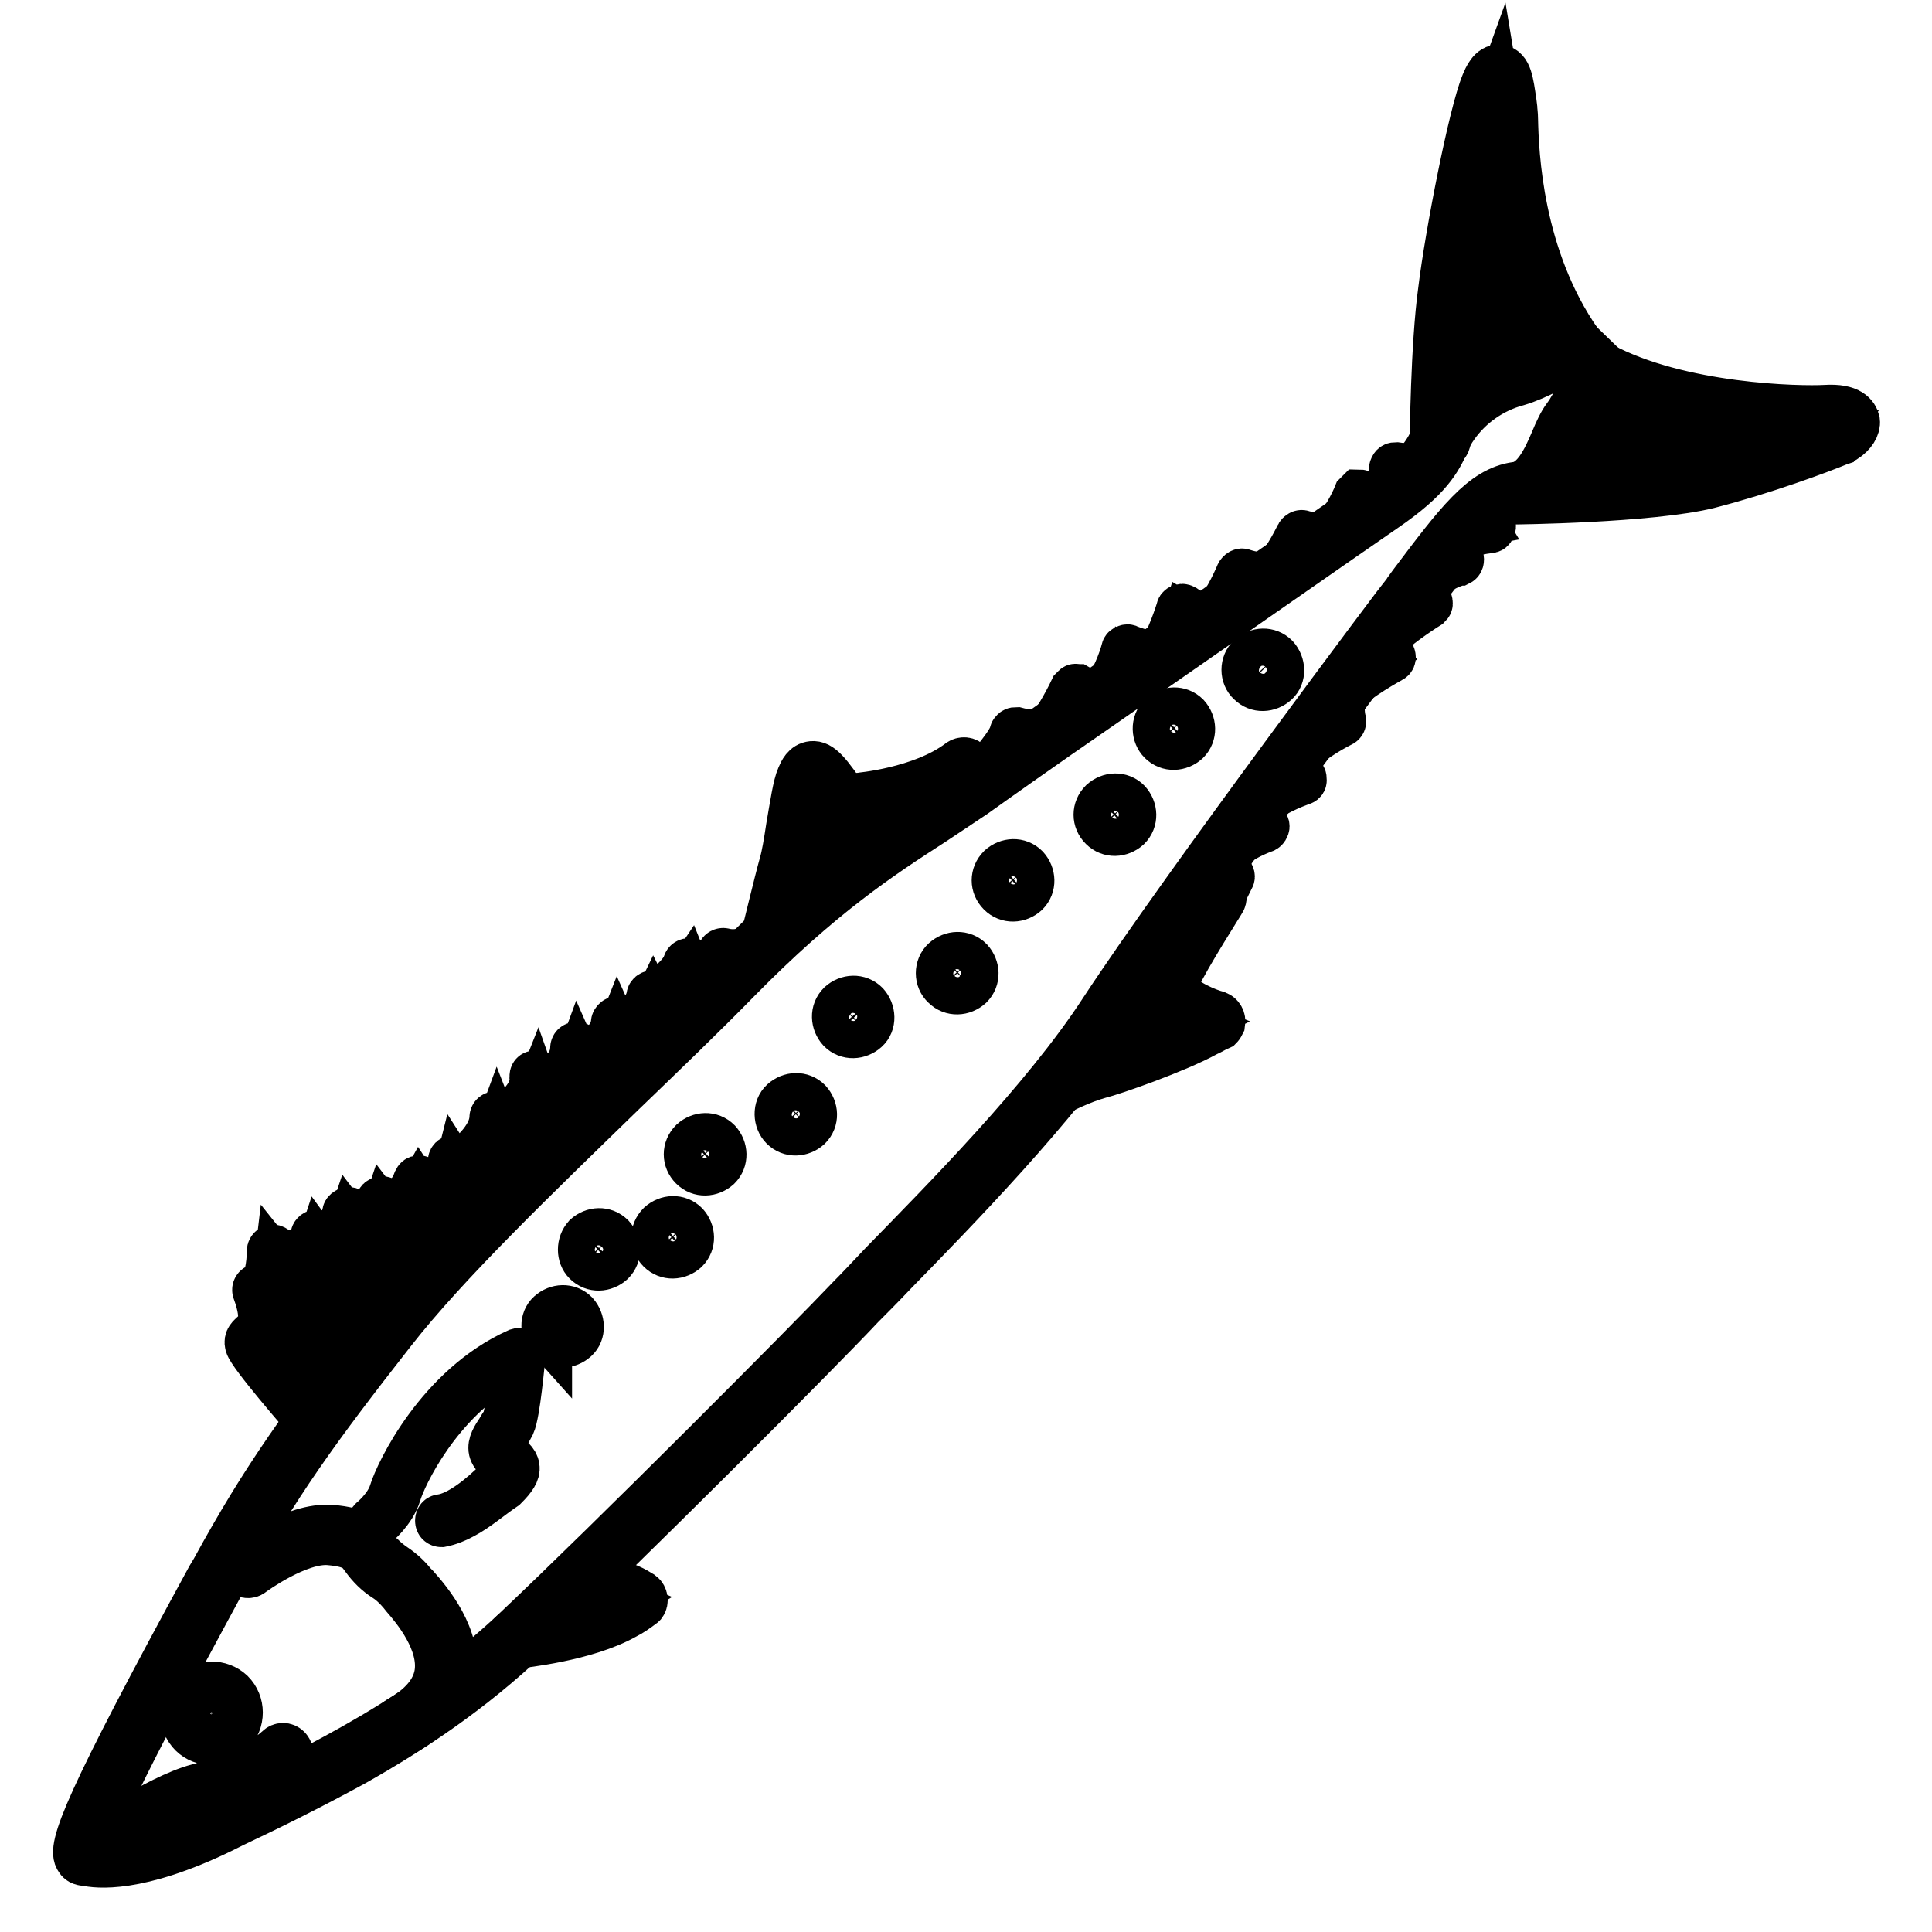 <?xml version="1.0" encoding="utf-8"?>
<!-- Svg Vector Icons : http://www.onlinewebfonts.com/icon -->
<!DOCTYPE svg PUBLIC "-//W3C//DTD SVG 1.1//EN" "http://www.w3.org/Graphics/SVG/1.1/DTD/svg11.dtd">
<svg version="1.1" xmlns="http://www.w3.org/2000/svg" xmlns:xlink="http://www.w3.org/1999/xlink" x="0px" y="0px" viewBox="0 0 256 256" enable-background="new 0 0 256 256" xml:space="preserve">
<g> <path stroke-width="6" fill-opacity="0" stroke="#000000"  d="M46.9,233.7c-5.5,3-10.9,5.7-16,8.1l-1.4,0.7c-11.3,5.5-16.8,4.7-18.1,4.4c-0.4,0-0.9-0.1-1.1-0.5 c-1.2-1.5,1.1-7.5,17.4-37.4l0.6-1c6.7-12.3,12.1-19.7,22.2-32.7c7.2-9.2,19.1-20.7,30.6-31.9c5.5-5.3,10.7-10.4,15.3-15 c11.1-11.4,19.2-16.6,26.3-21.2c1.9-1.2,3.6-2.4,5.4-3.6c2.8-1.9,9.1-6.3,16.4-11.5c14.6-10.2,32.8-22.9,38-26.4 c5.5-3.7,6.5-5.9,7.5-7.9c0.4-0.9,0.8-1.7,1.4-2.5c2.1-3,5.5-5.4,9.3-6.5c3.2-0.9,7.1-3.6,7.2-3.7c0.4-0.3,0.9-0.2,1.3,0.1l3.2,3.1 c0.3,0.3,0.4,0.7,0.3,1c-0.1,0.2-1.5,4.6-3.4,7c-0.5,0.6-0.9,1.6-1.4,2.7c-1.3,2.9-2.9,6.6-6.5,7c-3.7,0.5-6.8,4.7-12.6,12.3 l-0.8,1.1c-0.3,0.4-29.3,38.9-40.1,55.4c-7.8,11.8-21.3,25.6-29.3,33.8c-1.8,1.9-3.3,3.4-4.4,4.5c-5.5,5.9-31.5,31.9-44.2,43.9 C62.5,224.1,54.7,229.3,46.9,233.7L46.9,233.7z M12,244.9c1,0.2,6,0.9,16.6-4.2L30,240c12.3-6,26.3-12.7,38.4-24.2 c12.7-12,38.6-38,44.1-43.8c1.1-1.1,2.6-2.7,4.4-4.6c8-8.2,21.5-21.8,29.1-33.5c10.9-16.6,39.9-55.2,40.2-55.5l0.8-1.1 c6.1-8.1,9.4-12.5,13.9-13.1c2.4-0.3,3.8-3.3,4.9-5.9c0.5-1.2,1-2.3,1.6-3.1c1.3-1.7,2.4-4.6,2.9-5.8l-2.1-2.1 c-1.3,0.9-4.4,2.7-7.1,3.5c-3.4,0.9-6.3,3-8.2,5.7c-0.5,0.7-0.9,1.4-1.2,2.2c-1,2.2-2.2,4.7-8.2,8.8c-5.1,3.5-23.3,16.2-38,26.4 c-7.4,5.1-13.6,9.5-16.4,11.5c-1.8,1.2-3.6,2.4-5.4,3.6c-7,4.5-14.9,9.7-25.9,20.9c-4.6,4.7-9.8,9.7-15.3,15 c-11.4,11.1-23.3,22.5-30.4,31.6c-10.1,12.9-15.4,20.2-22.1,32.4l-0.6,1C24.8,218.4,12.7,240.6,12,244.9z"/> <path stroke-width="6" fill-opacity="0" stroke="#000000"  d="M34.7,235.5c-2.5,1.4-5.2,2.5-8,3.2c-5,1.3-14.5,7.8-14.6,7.9c-0.5,0.3-1.1,0.2-1.4-0.3 c-0.3-0.5-0.2-1.1,0.3-1.4c0.4-0.3,9.8-6.8,15.2-8.2c4.9-1.3,8.9-3.5,10.6-5.1c0.4-0.4,1-0.4,1.4,0c0,0,0,0,0,0 c0.4,0.4,0.4,1-0.1,1.4c0,0,0,0,0,0C37,234.1,35.9,234.9,34.7,235.5z M53.8,229.5c-0.5,0.3-1.1,0.1-1.4-0.4c-0.2-0.5-0.1-1,0.4-1.3 c3-1.7,4.7-3.7,5.1-6c0.7-4.2-3-8.6-4.4-10.2l-0.4-0.5c-0.6-0.7-1.3-1.4-2.1-1.9c-1.1-0.7-2-1.6-2.8-2.7c-0.8-1.1-1.3-1.8-4.5-2.1 c-4.1-0.4-10.2,4.1-10.2,4.1c-0.4,0.4-1.1,0.3-1.4-0.1c-0.4-0.4-0.3-1.1,0.1-1.4c0,0,0.1,0,0.1-0.1c0.3-0.2,6.7-4.9,11.6-4.5 c3.8,0.3,4.8,1.4,6,2.9c0.2,0.3,0.4,0.6,0.7,0.8c0.5,0.5,1.1,1,1.7,1.4c0.9,0.6,1.8,1.4,2.5,2.3l0.4,0.4c1.6,1.8,5.8,6.7,4.9,11.9 C59.4,225,57.3,227.5,53.8,229.5L53.8,229.5z M29.9,230.4c-1.9,1-4.2,0.4-5.2-1.5c-0.8-1.5-0.6-3.3,0.6-4.6 c1.5-1.5,3.9-1.5,5.4-0.1c1.5,1.5,1.5,3.9,0,5.5C30.5,230,30.2,230.2,29.9,230.4z M26.6,224.5c-1.4,0.8-1.9,2.5-1.1,3.9 c0.8,1.4,2.5,1.9,3.9,1.1c1.4-0.8,1.9-2.5,1.1-3.9c-0.1-0.2-0.3-0.5-0.5-0.6C29.1,224.1,27.7,223.9,26.6,224.5L26.6,224.5z  M61.4,200.9c-0.9,0.5-1.9,0.9-2.9,1.1c-0.3,0-0.5-0.2-0.5-0.5c0-0.3,0.2-0.5,0.4-0.5c2.4-0.3,5.4-2.8,7.4-4.8 c0.6-0.6,1.3-1.4,1.3-1.9c0-0.3-0.4-0.6-1.1-1c-0.5-0.2-0.8-0.7-0.9-1.1c-0.2-0.9,0.4-1.8,1-2.7c0.2-0.4,0.5-0.8,0.7-1.1 c0.5-1.1,1-5.6,1.3-8.1c-0.3,0.2-0.7,0.3-1,0.5c-9,5-13.6,14.8-14.3,17.2c-0.7,2.3-2.9,4.1-3,4.2c-0.2,0.2-0.5,0.1-0.7-0.1 c-0.2-0.2-0.1-0.5,0.1-0.7l0,0c0,0,2.1-1.7,2.7-3.7c0.8-2.6,6.2-14,16.7-18.7c0.3-0.1,0.6,0,0.7,0.2c0,0.1,0.1,0.2,0,0.3 c-0.1,0.8-0.7,7.8-1.4,9.3c-0.2,0.4-0.5,0.9-0.7,1.3c-0.4,0.7-0.9,1.5-0.8,2c0.1,0.2,0.2,0.4,0.5,0.5c0.7,0.4,1.5,1,1.6,1.8 c0.1,0.7-0.4,1.5-1.6,2.7C65.1,198.3,63.3,199.9,61.4,200.9L61.4,200.9z M82.9,214.2c-5.3,3-13.9,3.8-14.3,3.9 c-0.6,0.1-1-0.4-1.1-0.9c-0.1-0.6,0.4-1,0.9-1.1c0.1,0,9.4-1,14.2-4c-1.4-0.6-3.9-1.3-7.2-0.3c-0.5,0.2-1.1-0.2-1.2-0.7 c-0.1-0.5,0.1-1.1,0.6-1.2c6.1-1.9,10.1,1.2,10.3,1.3c0.4,0.3,0.5,1,0.2,1.4c0,0-0.1,0.1-0.1,0.1C84.4,213.3,83.7,213.8,82.9,214.2 z M159.9,137c-4,2.2-12.3,5.1-14.3,5.6c-2.2,0.6-5,2-5.1,2.1c-0.5,0.3-1.1,0.1-1.4-0.4c0,0,0,0,0,0c-0.2-0.5,0-1.1,0.4-1.4 c0.1-0.1,3-1.6,5.5-2.2c2.1-0.6,9.6-3.2,13.4-5.1c-1.7-0.7-3.9-2-4.6-3.7c-0.4-0.9-0.4-1.9,0.1-2.8c1.1-2.2,3.2-5.7,4.7-8.2 c-0.8,0.5-1.5,1-2.1,1.6c-0.4,0.4-1,0.3-1.4-0.1c-0.4-0.4-0.3-1,0.1-1.4l0,0c3-2.7,5.7-3.2,5.8-3.2c0.6-0.1,1.1,0.3,1.2,0.8 c0,0.2,0,0.5-0.1,0.7c0,0.1-4.6,7.2-6.2,10.6c-0.2,0.3-0.2,0.7,0,1.1c0.7,1.6,4.2,3,5.4,3.3c0.5,0.2,0.8,0.7,0.7,1.3 c-0.1,0.2-0.2,0.4-0.3,0.5C160.8,136.5,160.4,136.8,159.9,137L159.9,137z M102.7,125c-0.5,0.3-1.1,0.1-1.4-0.4 c-0.1-0.2-0.2-0.5-0.1-0.7c0.1-0.3,1.7-7,2.4-9.5c0.3-1,0.6-2.8,0.9-4.8c0.5-2.9,0.9-5.6,1.4-6.7c0.3-0.7,0.7-1.6,1.7-1.7 c1.1-0.1,2.1,0.9,5,5.3c0.1-0.1,0.1-0.3,0.2-0.4c0.1-0.4,0.5-0.7,0.9-0.7c0.1,0,8.4-0.7,13.4-4.5c0.4-0.3,1.1-0.3,1.4,0.2 c0.2,0.2,0.2,0.5,0.2,0.8c-0.1,0.3-0.6,3.2-1.8,4.9c-0.4,0.4-1,0.5-1.4,0.1c-0.4-0.3-0.5-0.9-0.2-1.3c0.3-0.5,0.6-1,0.8-1.6 c-4.4,2.4-9.8,3.2-11.6,3.4c-0.4,0.7-0.9,1.2-1.6,1.6c-0.5,0.3-1,0.1-1.3-0.3c-0.8-1.2-2.8-4.3-3.7-5.2c-0.1,0.1-0.1,0.2-0.1,0.3 c-0.4,0.9-0.9,3.8-1.3,6.2c-0.3,2-0.6,3.9-0.9,5c-0.7,2.5-2.4,9.3-2.4,9.4C103.1,124.6,102.9,124.9,102.7,125z M41.9,189 c-0.2,0.1-0.5,0.1-0.6-0.1c-1.3-1.5-8.1-9.3-8.5-10.7c-0.2-0.8,0.3-1.1,0.7-1.5c0.7-0.6,1.8-1.5,0.3-5.6c-0.1-0.2,0-0.5,0.2-0.6 c0.2-0.1,0.5-0.1,0.6,0.1l10.6,13.2c0.2,0.2,0.1,0.5-0.1,0.7c0,0,0,0,0,0c-0.2,0.2-0.5,0.2-0.7-0.1c0,0,0,0,0,0l-9.1-11.3 c0.5,2.6-0.4,3.6-1.3,4.3c-0.4,0.3-0.4,0.4-0.4,0.4c0.2,0.9,5.2,6.8,8.2,10.3C42.2,188.5,42.2,188.8,41.9,189 C41.9,189,41.9,189,41.9,189L41.9,189z"/> <path stroke-width="6" fill-opacity="0" stroke="#000000"  d="M48.1,180.7c-0.2,0.1-0.5,0.1-0.6-0.1l-10.8-13.5c-0.2,1.7-0.6,3.4-1.4,4.9c-0.1,0.2-0.5,0.3-0.7,0.2 c-0.2-0.1-0.3-0.4-0.2-0.7c0.9-1.8,1.3-3.8,1.3-5.7c0-0.2,0.1-0.4,0.3-0.5c0.2-0.1,0.4,0,0.6,0.2L48.3,180 C48.5,180.2,48.4,180.5,48.1,180.7C48.2,180.7,48.2,180.7,48.1,180.7C48.2,180.7,48.2,180.7,48.1,180.7L48.1,180.7z"/> <path stroke-width="6" fill-opacity="0" stroke="#000000"  d="M51.4,176.6c-0.2,0.1-0.5,0.1-0.7-0.1L42.3,165c-0.2,0.6-0.7,1.1-1.2,1.4c-1.7,1.1-4.3,0.4-4.4,0.4 c-0.3-0.1-0.4-0.3-0.4-0.6c0.1-0.3,0.3-0.4,0.6-0.4c0,0,0,0,0,0c0,0,2.2,0.6,3.6-0.3c0.6-0.4,1-1.1,1-1.8c0-0.2,0.2-0.4,0.4-0.4 c0.2,0,0.4,0,0.5,0.2l9.1,12.3C51.7,176,51.6,176.4,51.4,176.6L51.4,176.6z"/> <path stroke-width="6" fill-opacity="0" stroke="#000000"  d="M54.8,172.4c-0.2,0.1-0.5,0.1-0.6-0.1L46.4,162c-0.5,1.5-1.1,2.5-2.1,3c-0.6,0.3-1.4,0.3-2,0 c-0.3-0.1-0.4-0.4-0.2-0.7c0.1-0.3,0.4-0.4,0.7-0.2c0.4,0.1,0.8,0.1,1.1-0.1c0.5-0.3,1.3-1.1,1.8-3.3c0-0.2,0.2-0.3,0.4-0.4 c0.2,0,0.4,0,0.5,0.2l8.4,11.1C55.1,171.9,55.1,172.2,54.8,172.4L54.8,172.4z"/> <path stroke-width="6" fill-opacity="0" stroke="#000000"  d="M57.8,169c-0.2,0.1-0.5,0.1-0.6-0.1l-6.3-8.3c-0.2,0.6-0.6,1.1-1.1,1.4c-1.4,0.9-3,0.3-3.1,0.3 c-0.3-0.1-0.4-0.4-0.3-0.7c0.1-0.2,0.3-0.4,0.6-0.3c0,0,1.3,0.4,2.2-0.2c0.5-0.3,0.8-0.9,0.9-1.8c0-0.2,0.2-0.4,0.4-0.4 c0.2-0.1,0.4,0,0.5,0.2l6.9,9.2C58.1,168.5,58.1,168.8,57.8,169L57.8,169z"/> <path stroke-width="6" fill-opacity="0" stroke="#000000"  d="M61.1,165.4c-0.2,0.1-0.5,0.1-0.7-0.2l-4.8-7.4c-1.6,2.9-4.2,2.8-4.3,2.8c-0.3,0-0.5-0.3-0.4-0.6 c0-0.3,0.2-0.4,0.5-0.5c0.1,0,2.6,0,3.7-3.1c0.1-0.2,0.2-0.3,0.4-0.3c0.2,0,0.4,0.1,0.5,0.2l5.3,8.2 C61.4,164.9,61.4,165.2,61.1,165.4C61.1,165.4,61.1,165.4,61.1,165.4L61.1,165.4z"/> <path stroke-width="6" fill-opacity="0" stroke="#000000"  d="M65.1,161.4c-0.2,0.1-0.5,0.1-0.7-0.2l-3.9-6.1c-0.2,0.8-0.7,1.5-1.4,2.1c-0.9,0.6-2,0.9-3.2,0.8 c-0.3,0-0.5-0.3-0.4-0.6c0-0.3,0.3-0.5,0.6-0.4c0,0,1.4,0.2,2.4-0.6c0.7-0.5,1.1-1.4,1.2-2.6c0-0.2,0.2-0.4,0.4-0.4 c0.2-0.1,0.4,0,0.5,0.2l4.6,7.1C65.4,160.9,65.3,161.2,65.1,161.4C65.1,161.4,65.1,161.4,65.1,161.4L65.1,161.4z"/> <path stroke-width="6" fill-opacity="0" stroke="#000000"  d="M69.3,157L69.3,157c-0.3,0.1-0.6,0-0.7-0.3l0,0l-2.7-6.9c-1.1,3-4.6,5.3-4.8,5.4c-0.2,0.2-0.5,0.1-0.7-0.1 c0,0,0,0,0,0c-0.2-0.2-0.1-0.5,0.1-0.7c0,0,0,0,0,0c0,0,4.6-3,4.7-6.3c0-0.3,0.2-0.5,0.5-0.5c0.2,0,0.4,0.1,0.5,0.3l3.4,8.5 C69.7,156.6,69.6,156.9,69.3,157z"/> <path stroke-width="6" fill-opacity="0" stroke="#000000"  d="M74.3,151.8L74.3,151.8c-0.3,0.1-0.6,0-0.7-0.3l-2.4-6.8c-1.1,2.8-4.5,4.8-4.7,4.9c-0.2,0.1-0.6,0-0.7-0.2 c-0.1-0.2,0-0.5,0.2-0.7c0,0,4.9-2.9,4.5-6c0-0.3,0.1-0.5,0.4-0.5c0.2-0.1,0.5,0.1,0.6,0.3l3.1,8.7 C74.7,151.4,74.6,151.7,74.3,151.8z"/> <path stroke-width="6" fill-opacity="0" stroke="#000000"  d="M79.9,146.7L79.9,146.7c-0.3,0.1-0.6,0-0.7-0.2l-2.6-5.9c-1.1,3-5,3.9-5.1,3.9c-0.3,0.1-0.5-0.1-0.6-0.4 c0,0,0,0,0,0c-0.1-0.3,0.1-0.5,0.4-0.6c0.2,0,4.5-1,4.6-4.6c0-0.3,0.2-0.5,0.5-0.5c0.2,0,0.4,0.1,0.4,0.3l3.2,7.4 C80.2,146.3,80.1,146.6,79.9,146.7L79.9,146.7z"/> <path stroke-width="6" fill-opacity="0" stroke="#000000"  d="M84.7,142L84.7,142c-0.3,0.1-0.6,0-0.7-0.2c0,0,0,0,0,0l-2.1-4.7c-1.1,2.8-4.5,3.7-4.7,3.7 c-0.3,0.1-0.5-0.1-0.6-0.4c0,0,0,0,0,0c-0.1-0.3,0.1-0.5,0.4-0.6c0,0,4-1.1,4.3-4.3c0-0.2,0.2-0.4,0.4-0.5c0.2,0,0.4,0.1,0.5,0.3 l2.7,6C85,141.6,84.9,141.9,84.7,142z"/> <path stroke-width="6" fill-opacity="0" stroke="#000000"  d="M89.3,137.6L89.3,137.6c-0.3,0.1-0.6,0-0.7-0.2l-2-4c-1.2,2.5-4.1,3.6-4.3,3.6c-0.3,0.1-0.5,0-0.6-0.3 c0,0,0,0,0,0c-0.1-0.2,0-0.5,0.3-0.6c0,0,0,0,0,0c0,0,3.5-1.3,4-4.1c0-0.2,0.2-0.4,0.4-0.4c0.2,0,0.4,0.1,0.5,0.3l2.6,5.1 C89.6,137.1,89.5,137.4,89.3,137.6z"/> <path stroke-width="6" fill-opacity="0" stroke="#000000"  d="M93.6,133.3L93.6,133.3c-0.3,0.1-0.6,0-0.7-0.3c0,0,0,0,0,0l-1.6-4c-1.2,1.8-3.9,3.6-4.3,3.9 c-0.2,0.1-0.5,0.1-0.7-0.1c-0.2-0.2-0.1-0.5,0.1-0.7c1.1-0.7,4-2.9,4.4-4.4c0.1-0.3,0.3-0.4,0.6-0.4c0.2,0,0.3,0.2,0.3,0.3l2,5 C93.9,132.9,93.8,133.2,93.6,133.3z"/> <path stroke-width="6" fill-opacity="0" stroke="#000000"  d="M100.3,126.2c-1.3,0.8-2.9,1-4.4,0.8c-1.5,1.9-4.1,2.1-4.2,2.1c-0.3,0-0.5-0.2-0.5-0.5 c0-0.3,0.2-0.5,0.5-0.5c0,0,2.5-0.2,3.7-1.9c0.1-0.2,0.4-0.3,0.6-0.2c0.1,0,2.7,0.8,5.4-1.7c0.2-0.2,0.5-0.2,0.7,0.1 c0.2,0.2,0.2,0.5,0,0.7C101.5,125.5,100.9,125.9,100.3,126.2L100.3,126.2z M108.3,119.4c-0.2,0.1-0.6,0-0.7-0.2 c-0.1-0.1-0.1-0.2-0.1-0.3c0-0.1,1.4-6.4-0.1-16.4c0-0.3,0.2-0.5,0.4-0.6c0.3,0,0.5,0.2,0.6,0.4c1.5,10.3,0.1,16.5,0.1,16.8 C108.6,119.2,108.5,119.3,108.3,119.4z M113,115.7c-0.2,0.1-0.6,0.1-0.7-0.2c-0.1-0.1-0.1-0.3,0-0.4c0,0,1.1-3.4-0.3-6.8 c-0.1-0.3,0-0.6,0.3-0.7c0.3-0.1,0.6,0,0.7,0.3c0,0,0,0,0,0c1.5,3.7,0.4,7.3,0.3,7.5C113.2,115.5,113.1,115.6,113,115.7z  M117.4,112.5c-0.1,0-0.2,0.1-0.2,0.1c-0.3,0-0.5-0.2-0.5-0.5c0,0,0-4.3-0.4-5.9c-0.1-0.3,0.1-0.5,0.4-0.6c0.3-0.1,0.5,0.1,0.6,0.4 c0.4,1.7,0.4,5.9,0.4,6.1C117.7,112.2,117.6,112.4,117.4,112.5z M122.1,109.4c-0.2,0.1-0.6,0-0.7-0.2c-0.1-0.1-0.1-0.2-0.1-0.3 c0.2-1.4,0.3-2.8,0.2-4.2c0-0.3,0.2-0.5,0.5-0.5c0.3,0,0.5,0.2,0.5,0.4c0.1,1.5,0,3-0.2,4.4C122.3,109.2,122.2,109.3,122.1,109.4z  M154,135.5c-4.4,2.4-9.5,3.4-9.8,3.5c-0.3,0.1-0.5-0.1-0.6-0.4c-0.1-0.3,0.1-0.5,0.4-0.6c0,0,0,0,0,0c0.1,0,7.7-1.5,12-5.1 c0.2-0.2,0.5-0.1,0.7,0.1c0.2,0.2,0.1,0.5-0.1,0.7l0,0C155.9,134.3,155,134.9,154,135.5z M152.6,132.7c-1.7,0.9-3.5,1.4-5.3,1.7 c-0.3,0-0.5-0.2-0.6-0.4c0,0,0,0,0,0c0-0.3,0.2-0.5,0.4-0.6c0,0,4.7-0.6,6.9-3.1c0.2-0.2,0.5-0.2,0.7,0c0.2,0.2,0.2,0.5,0,0.7 C154.2,131.7,153.5,132.3,152.6,132.7z M156.3,127.5c-3,1.7-5.4,1.7-5.5,1.7c-0.3,0-0.5-0.2-0.5-0.5s0.2-0.5,0.5-0.5 c0,0,2.2-0.1,5-1.6c0.2-0.1,0.6-0.1,0.7,0.2C156.6,127,156.5,127.3,156.3,127.5C156.3,127.5,156.3,127.5,156.3,127.5z M158,124.1 c-1.4,0.8-3.8,0.5-4,0.4c-0.3,0-0.5-0.3-0.5-0.5c0-0.3,0.3-0.5,0.5-0.5c0,0,0,0,0.1,0c1.1,0.1,3,0.1,3.7-0.5c0.2-0.2,0.5-0.2,0.7,0 c0,0,0,0,0,0c0.2,0.2,0.2,0.5,0,0.7c0,0,0,0,0,0C158.3,123.9,158.2,124,158,124.1L158,124.1z M84.7,212.4c0,0-0.1,0-0.1,0 c-7.7,2.3-12.4,1.8-12.6,1.8c-0.3-0.1-0.5-0.3-0.4-0.6c0-0.2,0.3-0.4,0.5-0.4c0,0,4.7,0.5,12.2-1.7c0.3-0.1,0.5,0.1,0.6,0.3 C85,212,84.9,212.3,84.7,212.4z M191.3,59.2c-0.5,0.3-1.1,0.1-1.4-0.4c-0.1-0.2-0.1-0.3-0.1-0.5c0-0.1,0.1-12.5,1.1-19.8 c0.9-7.4,4-23.4,5.7-27.5c0.3-0.7,0.9-2.2,2.1-2.1c1.3,0.2,1.5,1.9,1.9,4.6l0.1,0.8c0,0.3,0.1,0.8,0.1,1.5 c0.1,4.5,0.6,18.2,8.5,29.5c0.3,0.5,0.2,1.1-0.3,1.4c-0.4,0.3-1,0.2-1.3-0.2c-8.2-11.8-8.7-25.9-8.9-30.6c0-0.6,0-1.1-0.1-1.3 l-0.1-0.8c0-0.4-0.1-1.1-0.2-1.7c-1.6,4.4-4.5,19.7-5.4,26.6c-0.9,7.2-1.1,19.4-1.1,19.5C191.9,58.7,191.7,59,191.3,59.2z  M244.5,58.3c-0.2,0.1-0.4,0.2-0.5,0.3l-0.3,0.1c-2.4,1-9.9,3.8-17.3,5.7c-7.8,1.9-25.5,2.1-26.2,2.1c-0.6,0-1-0.4-1.1-0.9 c0-0.6,0.4-1,0.9-1.1c0.1,0,0.1,0,0.2,0c0.2,0,18.2-0.2,25.8-2.1c7.3-1.8,14.6-4.6,17.1-5.6l0.3-0.1c0.3-0.1,0.6-0.3,0.8-0.6 c-0.7-0.2-1.4-0.2-2.1-0.1c-3.7,0.3-19.9,0-30.8-5.9c-0.5-0.3-0.7-0.9-0.4-1.4c0.3-0.5,0.9-0.6,1.3-0.4c10.4,5.6,26.3,5.9,29.7,5.7 c3.3-0.2,4,1,4.2,1.8C246.2,56.6,245.6,57.6,244.5,58.3L244.5,58.3z"/> <path stroke-width="6" fill-opacity="0" stroke="#000000"  d="M195.4,53.1C195.4,53.1,195.4,53.2,195.4,53.1c-0.4,0.1-0.6,0-0.7-0.3v0c-0.1-0.4-3.2-10.2-3-16.5 c0-0.3,0.2-0.5,0.5-0.5c0.3,0,0.5,0.2,0.5,0.5c0,0,0,0,0,0.1c-0.2,6.1,2.9,16.1,2.9,16.2C195.7,52.8,195.6,53,195.4,53.1z  M198.3,51.4c0,0-0.1,0-0.1,0.1c-0.3,0.1-0.5-0.1-0.6-0.4c-0.2-0.8-4.1-20.7-3.4-27.9c0-0.3,0.2-0.5,0.5-0.5c0.3,0,0.5,0.2,0.5,0.5 c0,0,0,0.1,0,0.1c-0.7,7,3.4,27.4,3.4,27.6C198.5,51,198.4,51.3,198.3,51.4z M201.5,50.1c0,0-0.1,0-0.1,0.1 c-0.3,0.1-0.5-0.1-0.6-0.4c0,0,0,0,0,0c-0.1-0.2-5.4-24.5-2.9-39.9c0.1-0.3,0.3-0.5,0.6-0.4c0.3,0.1,0.4,0.3,0.4,0.6 c-2.5,15.2,2.8,39.2,2.9,39.5C201.8,49.8,201.7,50,201.5,50.1z M204.7,48.8c0,0-0.1,0-0.1,0c-0.3,0.1-0.5-0.1-0.6-0.3c0,0,0,0,0,0 c0-0.1-2.4-8.5-2.5-16.5c0-0.3,0.2-0.5,0.5-0.5c0.3,0,0.5,0.2,0.5,0.5c0.1,7.8,2.5,16.1,2.5,16.2C205,48.4,204.9,48.7,204.7,48.8z  M225.7,63.9c-0.1,0-0.1,0.1-0.2,0.1c-8.4,0.7-20.3-1.4-20.5-1.4c-0.3-0.1-0.4-0.3-0.4-0.6c0.1-0.3,0.3-0.4,0.6-0.4 c0.1,0,11.9,2.1,20.2,1.4c0.3,0,0.5,0.2,0.5,0.5C226,63.6,225.9,63.8,225.7,63.9z M232,62.2c-0.1,0-0.1,0.1-0.2,0.1 c-8.1,0.5-24.6-2.3-25.3-2.5c-0.3,0-0.5-0.3-0.5-0.6c0-0.3,0.3-0.5,0.6-0.5c0,0,0,0,0.1,0c0.2,0,17.1,2.9,25.1,2.4 c0.3,0,0.5,0.2,0.5,0.5C232.2,61.9,232.1,62.1,232,62.2z M245.2,56.3c0,0-0.1,0-0.1,0c-15.5,4.4-37.3,1.1-37.5,1 c-0.3,0-0.5-0.3-0.4-0.6c0-0.3,0.3-0.5,0.6-0.4c0.2,0,21.8,3.4,37.1-1c0.3-0.1,0.5,0.1,0.6,0.4C245.5,56,245.4,56.2,245.2,56.3 L245.2,56.3z M228.2,54.5c-0.1,0-0.1,0.1-0.2,0.1c-10.1,1.4-18.2-1-18.3-1c-0.3-0.1-0.4-0.4-0.3-0.7c0.1-0.2,0.3-0.4,0.6-0.3 c0.1,0,8,2.4,17.9,1c0.3,0,0.5,0.2,0.6,0.4C228.5,54.2,228.4,54.4,228.2,54.5z M130,104.2c-0.2,0.1-0.6,0-0.7-0.2 c-0.1-0.2-0.1-0.4,0.1-0.6c1.8-1.9,4.5-5.1,4.7-6.3c0-0.1,0.1-0.2,0.2-0.3c0.1-0.1,0.3-0.1,0.4-0.1c1.1,0.3,3.3,0.6,4,0.1 c0.8-0.6,2.5-3.6,3.4-5.5c0.1-0.1,0.2-0.2,0.3-0.3s0.3,0,0.4,0c0,0,2.2,1.3,3.5,0.4c1.1-0.8,2.3-4.1,2.6-5.3c0-0.1,0.1-0.3,0.3-0.3 c0.1-0.1,0.3-0.1,0.4,0c1.3,0.5,3.3,1.1,4,0.6c0.8-0.6,2-3.8,2.6-5.7c0-0.2,0.2-0.3,0.3-0.3c0.2-0.1,0.3,0,0.5,0.1 c0.7,0.5,2.8,1.7,3.8,0.9c1.2-0.8,2.8-4.2,3.3-5.4c0.1-0.2,0.4-0.4,0.6-0.3c0,0,2.7,1,4.1,0c1.2-0.9,2.7-3.8,3.2-4.8 c0.1-0.2,0.4-0.4,0.6-0.3c0,0,2.5,0.8,4-0.3c1.3-0.9,2.7-3.8,3.1-4.8c0.1-0.1,0.2-0.2,0.3-0.3c0.1,0,0.3,0,0.4,0.1 c0.5,0.3,2,1,2.8,0.5c0.7-0.5,1.1-2.5,1.2-3.7c0-0.1,0.1-0.3,0.2-0.4c0.1-0.1,0.3-0.1,0.4-0.1c1.3,0.2,2.9,0.2,3.2-0.2 c0.2-0.2,0.5-0.3,0.7-0.1c0.2,0.2,0.3,0.5,0.1,0.7c0,0,0,0,0,0.1c-0.6,0.8-2.6,0.7-3.6,0.6c-0.1,1-0.5,3.1-1.6,3.9 c-1.1,0.8-2.6,0.2-3.4-0.2c-0.5,1.1-1.8,3.8-3.2,4.8c-1.4,1-3.5,0.7-4.4,0.5c-0.5,1.1-1.9,3.9-3.3,4.9s-3.6,0.5-4.6,0.2 c-0.5,1.2-2.1,4.4-3.5,5.4c-1.4,1-3.4,0-4.4-0.6c-0.5,1.5-1.7,4.8-2.8,5.6c-1.2,0.8-3.4,0.1-4.5-0.3c-0.4,1.3-1.4,4.4-2.8,5.4 c-1.4,0.9-3.2,0.3-4.1-0.1c-0.6,1.3-2.3,4.6-3.5,5.4c-1.1,0.8-3.4,0.4-4.4,0.2c-0.9,2-4.4,5.8-4.8,6.2 C130.1,104.1,130,104.1,130,104.2L130,104.2z M162.9,116.4c-0.1,0-0.1,0.1-0.2,0.1c-1.5,0.1-3.7,1.4-3.7,1.4 c-0.2,0.1-0.5,0.1-0.7-0.2c-0.1-0.2-0.1-0.5,0.2-0.7c0,0,0,0,0,0c0.1,0,1.8-1.1,3.4-1.5c-0.3-0.9-0.7-2.4,0.2-3.7 c1-1.4,3.3-2.4,4.4-2.8c-0.3-0.8-0.7-2.2,0.2-3.4c0.9-1.2,3.6-2.4,4.8-2.9c-0.4-0.8-0.9-2.4,0.1-3.8c1.1-1.6,4.2-3.2,5.2-3.8 c-0.2-0.8-0.4-2.8,0.7-4.2c1.1-1.4,4.2-3.3,5.5-4.1c-0.4-0.4-0.6-0.9-0.7-1.4c-0.1-0.5,0.1-1,0.4-1.5c0.9-1.2,4.3-3.5,5.5-4.3 c-0.5-1.1-0.4-2.4,0.3-3.4c1-1.3,2.9-2.1,3.9-2.4c-0.2-0.7-0.5-2,0.4-3c0.8-0.9,2.6-1.3,3.7-1.5c-0.3-0.5-0.4-1.1-0.3-1.6 c0.1-0.5,0.4-0.9,0.8-1.1c0.2-0.2,0.5-0.1,0.7,0.1c0,0,0,0,0,0c0.2,0.2,0.1,0.5-0.1,0.7c-0.2,0.1-0.3,0.3-0.3,0.5 c-0.1,0.6,0.4,1.3,0.5,1.6c0.1,0.1,0.1,0.3,0,0.5c-0.1,0.2-0.2,0.3-0.4,0.3c-0.8,0.1-3.1,0.4-3.8,1.2c-0.7,0.9,0,2.4,0,2.4 c0.1,0.3,0,0.6-0.2,0.7c0,0-0.1,0-0.1,0c0,0-2.8,0.8-3.9,2.3c-1,1.3-0.1,2.6,0,2.7c0.1,0.1,0.1,0.3,0.1,0.4c0,0.1-0.1,0.2-0.2,0.3 c-1.3,0.8-4.8,3.2-5.6,4.3c-0.2,0.2-0.2,0.5-0.2,0.7c0.1,0.6,0.7,1.1,0.9,1.3c0.1,0.1,0.2,0.3,0.2,0.5c0,0.2-0.1,0.3-0.3,0.4 c0,0-4.6,2.5-5.8,4.1c-1.1,1.5-0.5,3.8-0.5,3.8c0.1,0.2,0,0.5-0.3,0.6c0,0,0,0,0,0c0,0-4,2-5.2,3.7c-1.1,1.5,0.2,3.2,0.2,3.2 c0.1,0.1,0.1,0.3,0.1,0.5c0,0.2-0.2,0.3-0.3,0.3c-1.1,0.4-4.1,1.6-4.9,2.7c-0.8,1.1,0.2,2.8,0.2,2.9c0.1,0.1,0.1,0.3,0,0.4 c0,0.1-0.2,0.3-0.3,0.3c0,0-3.4,1.2-4.4,2.7c-1,1.4,0.1,3.2,0.1,3.2c0.1,0.2,0.1,0.3,0,0.5C163,116.3,163,116.3,162.9,116.4 L162.9,116.4z"/> <path stroke-width="6" fill-opacity="0" stroke="#000000"  d="M72.8,177.5c1,1,2.5,0.9,3.5,0s0.9-2.5,0-3.5c0,0,0,0,0,0c-1-1-2.5-0.9-3.5,0S71.9,176.5,72.8,177.5 C72.8,177.4,72.8,177.5,72.8,177.5z"/> <path stroke-width="6" fill-opacity="0" stroke="#000000"  d="M87.4,165.7c1,1,2.5,0.9,3.5,0c1-1,0.9-2.5,0-3.5c0,0,0,0,0,0c-1-1-2.5-0.9-3.5,0 C86.4,163.2,86.4,164.7,87.4,165.7C87.4,165.7,87.4,165.7,87.4,165.7z"/> <path stroke-width="6" fill-opacity="0" stroke="#000000"  d="M103.7,149.4c1,1,2.5,0.9,3.5,0c1-1,0.9-2.5,0-3.5c0,0,0,0,0,0c-1-1-2.5-0.9-3.5,0S102.8,148.5,103.7,149.4 C103.7,149.4,103.7,149.4,103.7,149.4z"/> <path stroke-width="6" fill-opacity="0" stroke="#000000"  d="M125.1,130.7c1,1,2.5,0.9,3.5,0c1-1,0.9-2.5,0-3.5c0,0,0,0,0,0c-1-1-2.5-0.9-3.5,0S124.1,129.8,125.1,130.7 C125.1,130.7,125.1,130.7,125.1,130.7z"/> <path stroke-width="6" fill-opacity="0" stroke="#000000"  d="M146,109.7c1,1,2.5,0.9,3.5,0c1-1,0.9-2.5,0-3.5l0,0c-1-1-2.5-0.9-3.5,0C145,107.2,145,108.7,146,109.7z"/> <path stroke-width="6" fill-opacity="0" stroke="#000000"  d="M165.6,90.5c1,1,2.5,0.9,3.5,0s0.9-2.5,0-3.5c-1-1-2.5-0.9-3.5,0S164.6,89.6,165.6,90.5L165.6,90.5z"/> <path stroke-width="6" fill-opacity="0" stroke="#000000"  d="M77.6,167.3c1,1,2.5,0.9,3.5,0c1-1,0.9-2.5,0-3.5c0,0,0,0,0,0c-1-1-2.5-0.9-3.5,0 C76.7,164.8,76.7,166.4,77.6,167.3C77.6,167.3,77.6,167.3,77.6,167.3z"/> <path stroke-width="6" fill-opacity="0" stroke="#000000"  d="M91.7,154.7c1,1,2.5,0.9,3.5,0c1-1,0.9-2.5,0-3.5c0,0,0,0,0,0c-1-1-2.5-0.9-3.5,0 C90.7,152.2,90.7,153.7,91.7,154.7C91.7,154.7,91.7,154.7,91.7,154.7z"/> <path stroke-width="6" fill-opacity="0" stroke="#000000"  d="M111.3,136.5c1,1,2.5,0.9,3.5,0s0.9-2.5,0-3.5c0,0,0,0,0,0c-1-1-2.5-0.9-3.5,0 C110.3,134,110.4,135.5,111.3,136.5C111.3,136.5,111.3,136.5,111.3,136.5z"/> <path stroke-width="6" fill-opacity="0" stroke="#000000"  d="M132.5,118.4c1,1,2.5,0.9,3.5,0c1-1,0.9-2.5,0-3.5c-1-1-2.5-0.9-3.5,0C131.5,115.9,131.5,117.4,132.5,118.4 z"/> <path stroke-width="6" fill-opacity="0" stroke="#000000"  d="M153.8,98.3c1,1,2.5,0.9,3.5,0c1-1,0.9-2.5,0-3.5c-1-1-2.5-0.9-3.5,0C152.8,95.8,152.9,97.4,153.8,98.3z"/></g>
</svg>